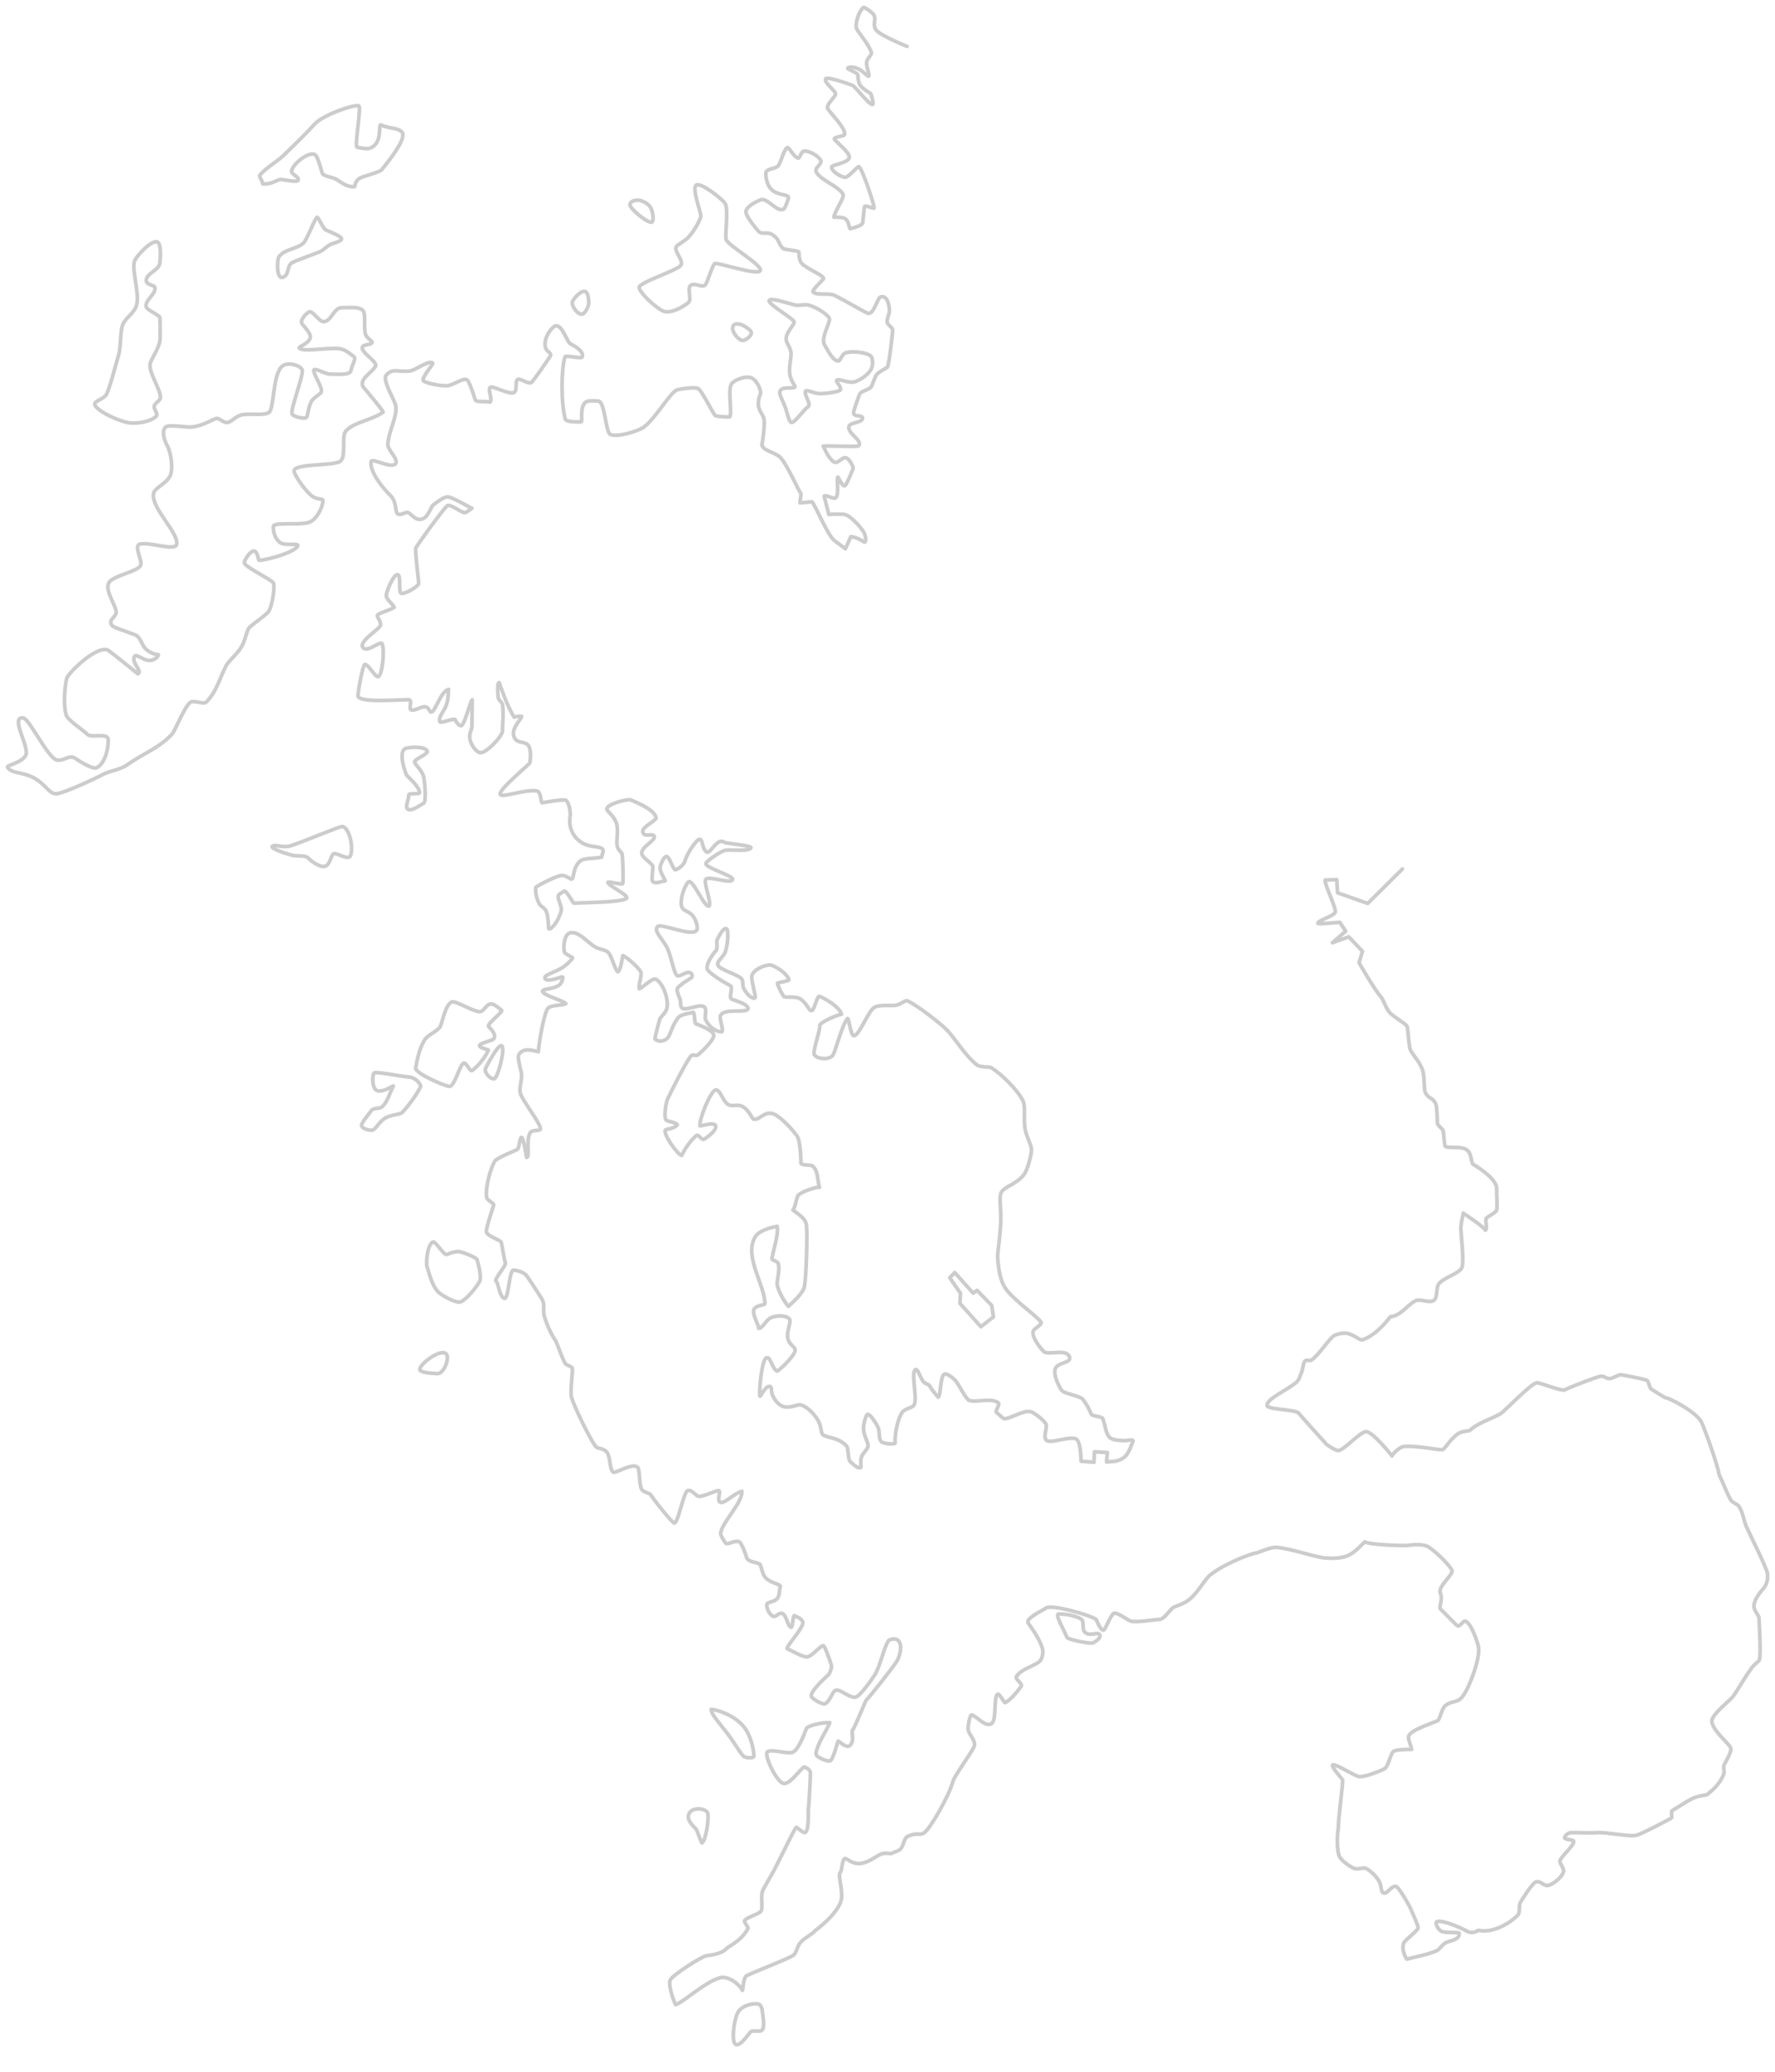 <?xml version="1.0" encoding="UTF-8"?>
<svg id="fig-nagasaki" xmlns="http://www.w3.org/2000/svg" viewBox="0 0 240 280">
  <defs>
    <style>
      .cls-1 {
        fill: none;
        stroke: #ccc;
        stroke-linecap: round;
        stroke-linejoin: round;
        stroke-width: .5px;
      }
    </style>
  </defs>
  <path class="cls-1" d="M189.625,117.441l-4.695,4.659-4.077-1.44-.116-1.775-1.568.057c-.105.564,1.536,3.789,1.37,4.336-.16.526-2.405,1.146-2.357,1.505.02.153,2.963-.137,2.963-.137l.815,1.203-1.808,1.567,2.212-.801,1.859,1.947-.465,1.546s2.097,3.68,2.96,4.618c.297.323.629,1.425,1.106,2.024.535.673,2.179,1.528,2.439,1.963.101.337.25,2.605.38,3.019.24.762,1.229,1.568,1.685,2.834.333.927.161,2.647.407,3.123.437.847,1.027.641,1.394,1.504.183.431.187,2.036.232,2.603.028.347.654.731.755.983.09.225.176,1.855.261,2.075.177.458,2.191-.085,3.015.6.632.525.497,1.726.788,1.897,1.056.621,3.259,2.14,3.189,3.334-.027.464.095,2.151.015,2.808-.049.402-1.153.838-1.429,1.172-.175.211.201,1.456-.116,1.605.047-.135-1.07-.997-1.487-1.271-.416-.274-1.438-1.02-1.476-1.028"/>
  <path class="cls-1" d="M103.022,60.136c.195.851,1.866.957,2.583,1.791.94,1.093,2.287,4.268,2.659,4.709.133.158-.143,1.093-.084,1.329l1.597-.145c.372.23,2.105,4.517,3.05,5.24l1.481,1.1.726-1.621s.699-.024,1.772.695c.379.254.29-.84-.029-1.332-.349-.608-1.879-2.387-2.759-2.403-.43-.007-2.049-.031-1.946.058l-.639-2.49c.305-.261,1.226.449,1.539.231.489-.341.173-2.21.29-2.808.036-.181.609,1.332.988,1.158.212-.097,1.136-2.341,1.118-2.417-.046-.203-.513-1.297-1.06-1.375-.484-.069-1.019.891-1.539.579-.74-.444-1.289-1.82-1.452-2.142.141-.07,4.698.124,4.793-.029.512-.825-1.422-1.544-1.336-2.576.054-.649,1.829-.49,1.853-1.17.018-.518-1.27-.087-1.214-.769.024-.287.669-2.149.813-2.461.219-.475,1.288-.583,1.568-1.013.218-.334.52-1.441.784-1.708.371-.374,1.154-.747,1.394-.926.232-.174.747-4.838.726-5.066-.029-.32-.715-.662-.755-1.1-.034-.37.335-1.098.319-1.505-.046-1.221-.495-2.069-1.191-1.838-.488.162-.927,2.549-1.788,2.181-.719-.308-4.151-2.327-4.602-2.456-.902-.258-2.182.086-2.73-.376-.275-.232,1.442-1.721,1.415-1.845-.112-.511-2.381-1.338-2.983-2.063-.441-.53-.299-1.415-.378-1.52-.164-.217-1.949-.293-2.135-.478-.748-.744-.343-1.165-1.525-1.911-.546-.344-1.258.005-1.656-.289-.192-.142-1.971-2.236-1.83-2.837.169-.72,1.471-1.313,1.961-1.52.929-.393,2.286,1.811,3.18,1.216.157-.104.651-1.404.61-1.563-.111-.428-1.258-.238-2.178-.955-.782-.61-.946-2.015-.871-2.388.116-.579,1.32-.491,1.656-.912.402-.505.691-2.031,1.191-2.446.261-.217.816,1.184,1.51,1.404.231.073.38-.938.828-.955.898-.035,2.207.897,2.265,1.39,0,.434-.741.796-.682,1.259.14,1.117,3.545,2.269,3.689,3.344.054.402-1.295,2.48-1.268,2.949,0,0,1.105-.074,1.529.192.537.336.535,1.412.697,1.361.657-.208,1.627-.405,1.685-.868.024-.193.17-1.841.232-2.113.063-.273,1.071.261,1.278.202.203-.058-1.7-5.716-2.062-5.616-.297.082-1.413,1.497-1.859,1.447-.564-.063-1.868-.813-1.801-1.418.029-.261,2.308-.554,2.396-1.259.079-.635-1.607-1.967-2.004-2.432-.296-.346,1.291-.436,1.351-.651.229-.825-1.843-2.813-2.266-3.517-.32-.533,1.015-1.523,1.046-1.998.028-.431-1.58-1.484-1.336-2.041.142-.326,2.758.552,3.66.897.294.113,2.295,2.692,2.672,2.577.261.029-.203-1.418-.203-1.418-.125-.198-.984-.538-1.452-1.187-.308-.427-.302-1.211-.319-1.39-.034-.343-1.489-.753-1.365-.926.16-.225.942-.171,1.51.145.735.408,1.274,1.125,1.336.926.114-.366-.381-1.213-.29-1.882.077-.57.762-.962.624-1.346-.47-1.311-1.883-2.724-2.019-3.286-.139-.576.279-2.2.959-2.75.098-.08,1.29.681,1.452,1.086.283.708-.267,1.225.261,1.954.557.769,4.183,2.215,4.183,2.215"/>
  <path class="cls-1" d="M100.622,237.419c-.385-.232-1.215-1.732-2.167-2.997-1.112-1.478-2.332-2.772-2.302-3.4.711.049,2.948.664,4.321,2.231,1.12,1.278,1.487,3.486,1.452,4.109-.017.303-1.019.229-1.304.057Z"/>
  <path class="cls-1" d="M94.134,247.22c-.661-.661-1.394-1.405-.897-2.22.462-.758,2.035-.643,2.409-.047.293.467-.165,3.692-.708,4.109-.123.094-.675-1.714-.803-1.842Z"/>
  <path class="cls-1" d="M147.69,222.06c-.624.062-3.332-.483-3.436-.779-.293-.838-1.76-3.242-1.063-3.153.26.033,1.73-.011,2.975.673.473.26.114,1.411.496,1.771.729.688,1.7-.106,2.019.354.316.456-.812,1.116-.992,1.133Z"/>
  <path class="cls-1" d="M103.107,274.282c-.32.521-1.292-.097-1.7.425-.816,1.045-1.547,1.907-1.984,1.559-.531-.424-.211-3.057.283-4.156.425-.945,1.795-1.39,2.786-1.275.341.04.544.554.575.933.027.333.359,1.993.039,2.514Z"/>
  <polygon class="cls-1" points="128.421 172.695 129.875 174.795 129.791 176.142 132.624 179.307 134.324 177.984 134.088 176.426 132.105 174.395 131.585 174.768 129.082 171.986 128.421 172.695"/>
  <path class="cls-1" d="M58.5,167.868c.365-.248,1.505,1.86,1.936,1.673.483-.21.986-.36,1.464-.397.467-.037,2.508.819,2.586,1.063.2.624.573,2.057.425,2.798-.103.516-2.025,2.956-2.798,2.975-.712.017-2.392-.884-2.904-1.417-.777-.807-1.139-2.305-1.488-3.436-.078-.253-.056-2.692.779-3.259Z"/>
  <path class="cls-1" d="M59.102,185.647c-.653-.05-2.403-.101-2.338-.602.106-.815,2.851-2.833,3.577-2.054.496.531-.319,2.727-1.24,2.657Z"/>
  <path class="cls-1" d="M88.098,30.033c-.65.08-2.993-1.888-2.928-2.385.053-.403.533-.596,1.09-.591.557.005,1.192.393,1.555.778.496.526.661,2.151.283,2.198Z"/>
  <path class="cls-1" d="M100.507,46.006c-.65.077-1.518-1.176-1.452-1.653.053-.388.151-.578.708-.574s1.337.54,1.7.911c.496.506-.578,1.271-.956,1.316Z"/>
  <path class="cls-1" d="M78.723,42.459c-.65.08-1.411-1.082-1.346-1.578.053-.403,1.037-1.512,1.594-1.508.557.004.579.914.638,1.438.059.526-.508,1.601-.886,1.648Z"/>
  <path class="cls-1" d="M66.789,145.807c-.655,0-1.359-.99-1.133-1.438.212-.421,1.758-3.387,2.196-3.016.496.421-.567,4.453-1.063,4.453Z"/>
  <path class="cls-1" d="M63.861,144.674c-.333.251-.82-1.182-1.181-.982-.569.316-1.23,3.22-1.936,3.133-.756-.094-4.683-1.786-4.542-2.511.205-1.055.431-2.406,1.141-3.661.453-.801,1.522-1.089,2.125-1.824.29-.353.687-2.996,1.606-3.413.507-.23,2.999,1.372,3.825,1.309.512-.039.86-.952,1.37-1.029.584-.088,1.309.671,1.554.847.251.181-2.045,1.865-1.761,2.192.321.371.964.935.775,1.543-.098.315-.958.423-1.747.795-.932.439.972.768.945.842-.232.63-1.151,1.988-2.172,2.759Z"/>
  <path class="cls-1" d="M55.312,145.562c.992.088,1.662,1.08,1.558,1.309-.44.97-1.787,2.776-2.503,3.497-.296.298-1.489.246-2.314.758-.833.517-1.3,1.589-1.747,1.629-.204.018-1.378-.116-1.417-.661-.026-.372,1.232-1.836,1.322-1.997.181-.324,1.118-.323,1.228-.374.888-.412,1.418-2.466,1.747-2.946.135-.196-1.823,1.243-2.456.421-.488-.635-.339-2.104-.142-2.198.398-.189,3.235.428,4.723.561Z"/>
  <path class="cls-1" d="M39.297,114.311c1.286-.4,6.29-2.476,6.872-2.595.796-.163,1.65,2.106,1.275,3.787-.235,1.054-2.049-.472-2.409-.07-.311.347-.446,1.365-.992,1.613-.717.325-2.077-.757-2.338-1.052-.375-.424-1.296-.269-1.913-.351-.631-.084-3.303-.953-2.975-1.262.354-.334,1.422.259,2.479-.07Z"/>
  <path class="cls-1" d="M57.258,104.884c.133.399.457,3.496,0,3.694-.352.153-1.85,1.337-2.22.654-.203-.376.212-1.101.236-1.823.008-.249,1.478-.035,1.464-.281-.052-.911-1.705-2.199-1.799-2.438-.252-.646-1.107-3.115-.09-3.547.331-.14,2.55-.374,2.928.374.163.323-1.334.93-1.653,1.309-.303.361.766.952,1.133,2.057Z"/>
  <path class="cls-1" d="M7.669,102.71c-1.204-.265-3.714-5.599-4.534-5.681-1.88-.189,1.005,4.067.313,5.122-.661,1.007-2.601,1.278-2.438,1.541.572.924,2.129.574,3.755,1.543,1.498.892,1.92,2.135,2.905,2.034,1.079-.111,5.157-2.021,6.092-2.525,1.193-.642,2.394-.639,3.471-1.403,2.179-1.545,4.38-2.272,6.092-4.208.356-.402,1.827-4.122,2.55-4.278.723-.157,1.673.397,2.054,0,1.386-1.441,1.763-3.163,2.621-4.839.362-.707,1.388-1.467,2.054-2.525.516-.818.685-1.948.992-2.525.219-.411,2.484-1.871,2.763-2.385.555-1.022.779-3.291.638-3.758-.125-.413-3.797-2.153-3.967-2.735-.064-.22.662-1.464,1.204-1.613.58-.159.701,1.269.779,1.262,1.541-.13,4.944-1.168,5.242-1.964.166-.442-1.66.035-2.338-.421-1.002-.674-1.031-2.221-.921-2.315.618-.528,4.181.096,5.171-.631,1.04-.763,1.512-2.239,1.507-2.767-.003-.29-.89-.072-1.578-.669-1.141-.992-2.321-2.897-2.338-3.296-.044-1.073,5.131-.658,6.223-1.316.868-.522.194-3.292.719-4.015.919-1.264,3.898-1.642,5.101-2.665-.213-.488-2.683-3.344-2.73-3.445-.493-1.051,1.218-1.833,1.709-2.755.326-.612-2.203-1.943-1.742-2.637.213-.322,1.184-.207,1.275-.561.054-.21-.798-.581-.921-1.192-.225-1.115.115-2.691-.354-3.156-.535-.53-1.926-.322-2.763-.351-1.16-.04-1.387,1.768-2.48,1.894-.625.072-1.516-1.546-1.996-1.323-.353.164-1.327,1.124-.945,1.63.271.359,1.249,1.321,1.099,1.868-.226.822-1.692,1.227-1.488,1.403.651.559,3.389-.096,5.384.07.909.075,1.611.839,1.984,1.052.397.227-.285,1.252-.354,1.824-.094.776-1.692.561-2.904.561-.567,0-2.132-.953-2.151-.507-.025.583,1.133,2.144,1.032,2.892-.042.311-.991.674-1.36,1.332-.481.857-.428,2.015-.708,2.174-.312.176-1.818-.116-1.913-.561-.152-.711,1.526-5.072,1.398-5.819-.11-.639-1.607-1.067-2.39-.774-1.504.562-1.352,4.597-1.913,6.172-.295.827-2.222.385-3.684.561-.958.115-1.465.913-2.054,1.052-.704.166-1.163-.766-1.765-.479-.995.474-1.949.985-3.194,1.11-.604.061-3.06-.383-3.471,0-.7.651-.015,2.116.283,2.665.391.721.802,3.041.283,3.998-.572,1.056-2.101,1.566-2.22,2.358-.293,1.958,3.446,5.296,3.141,6.829-.197.991-3.825-.421-5.032-.001-.786.273.474,2.309.144,2.877-.521.895-3.869,1.362-4.321,2.385-.425.961.718,2.631.992,3.618.274.986-1.128,1.189-.567,2.034.244.367,1.356.611,3.188,1.333.675.266.844,1.275,1.346,1.823.607.663,1.501.853,1.771.842-.016.372-.691.885-1.417.771-.75-.118-1.554-.865-1.771-.561-.594.832,1.133,2.034.425,2.385,0,0-3.268-2.646-3.936-3.127-1.401-1.009-5.532,3.039-5.698,3.759-.301,1.307-.445,3.634-.071,4.909.217.738,2.319,2.058,2.904,2.665.418.434,2.661-.189,2.763.561.137,1.016-.371,3.413-1.558,3.927-.579.251-2.435-.983-2.975-1.333-.685-.444-1.495.482-2.409.281Z"/>
  <path class="cls-1" d="M38.079,37.512c-.761-.107-.57-2.541-.373-2.803.812-1.08,2.384-1.013,3.316-1.845.485-.433,1.719-3.744,1.855-3.485.277.094.541,1.025,1.063,1.613.206.233,2.551.927,2.196,1.403-.233.312-.929.385-1.558.701-.471.237-.817.72-1.375.944-1.483.595-3.07,1.12-3.68,1.448-.847.456-.286,1.816-1.444,2.024Z"/>
  <path class="cls-1" d="M43.548,23.347c-.144-.492-.546-1.997-.836-2.337-.714-.836-3.333,1.261-3.284,2.18.023.433,1.124.709.862,1.21-.148.282-2.116-.182-2.409-.14-.496.07-1.205.702-2.374.59.056-.283-.511-.989-.389-1.151.703-.932,2.266-1.782,3.188-2.665,1.398-1.339,3.086-2.993,4.25-4.278,1.08-1.191,5.242-2.665,5.951-2.455.396.118-.63,5.539-.213,5.611,1.19.204,1.632.302,2.196-.14,1.268-.993.575-3.176,1.078-2.879.868.513,2.701.333,2.889,1.195.239,1.092-2.094,3.898-2.834,4.839-.271.345-2.338.842-2.905,1.122-.777.385-.702,1.187-.779,1.192-.911.06-1.629-.454-2.409-.982-.493-.334-1.826-.374-1.983-.912Z"/>
  <path class="cls-1" d="M21.611,35.549c.15-1.249.102-2.532-.27-2.804-.709-.517-3.033,1.928-3.188,2.665-.309,1.478.876,4.704.212,6.102-.543,1.144-1.502,1.474-1.842,2.595-.276.912-.19,2.991-.496,3.927-.359,1.097-1.088,4.177-1.629,5.26-.325.65-1.858.924-1.558,1.473.545.996,3.66,2.336,4.847,2.398,1.148.059,2.676-.167,3.442-.925.313-.31-.352-.884-.283-1.333.069-.448.872-.771.85-1.192-.064-1.239-1.5-3.239-1.417-4.419.054-.756,1.35-2.224,1.369-3.576.016-1.101.012-2.164-.023-2.806-.015-.272-1.715-1.019-1.842-1.403-.305-.925,1.486-1.847,1.133-2.735-.094-.237-1.245-.266-1.133-.982.142-.912,1.712-1.274,1.829-2.246Z"/>
  <path class="cls-1" d="M103.022,60.136s.425-2.435.283-3.463c-.079-.576-.759-1.21-.769-1.986-.009-.645.09-.965.274-1.416.184-.452-.449-1.831-1.133-2.163-.789-.383-2.11.163-2.657.638-.721.626-.009,3.628-.319,4.572-.03.092-1.9-.016-2.019-.177-.498-.679-1.781-3.319-2.286-3.625-.392-.238-2.188.017-2.779.15-.945.213-2.934,3.898-4.612,5.088-.638.453-3.348,1.373-4.455.976-.693-.248-.736-4.542-1.665-4.524-.347.007-1.407-.196-1.806.245-.709.784-.283,2.56-.496,2.56,0,0-2.035.104-2.161-.386-.584-2.284-.541-6.775-.035-8.381.091-.289,2.235.29,2.338,0,.226-.64-.639-1.293-1.559-1.753-.548-.274-1.097-2.565-2.019-2.455-.413.049-1.481,1.305-1.452,2.525.026,1.071.845.931.744,1.508-.171.308-2.398,3.558-2.621,3.647-.509.203-1.54-.682-1.842-.421-.388.336.058,1.597-.567,1.788-.645.197-2.544-.819-3.011-.771-.614.063.265,1.664-.142,2.034-.538-.145-1.873.04-1.983-.28-.185-.534-.786-2.5-1.133-2.735-.447-.303-1.594.57-2.479.771-.686.156-3.028-.268-3.4-.631-.385-.376,1.421-2.278,1.24-2.42-.528-.412-2.347,1.004-3.082,1.087-1.697.192-2.279-.45-3.188.561-.598.665,1.14,3.359,1.275,4.138.249,1.443-.937,3.329-1.063,5.19-.055.816,1.482,2.004,1.039,2.642-.519.748-3.107-.81-3.306-.292-.258,1.322,1.634,3.649,2.55,4.524,1.043.996.594,2.395,1.133,2.595.378.14.984-.298,1.275-.234.425.093.992,1.169,1.936.888.876-.26,1.199-1.711,1.511-1.917.554-.366,1.321-1.06,1.936-1.075.573-.014,2.98,1.418,3.294,1.531,0,0-.721.553-.921.596-.421.091-1.933-1.19-2.409-.947-.654.587-4.182,5.46-4.25,5.716-.137.508.348,4.118.39,4.804.019.322-1.806,1.473-2.373,1.333-.425-.105.035-2.455-.496-2.525-.555-.073-1.575,2.4-1.523,2.875.06.546,1.18,1.411,1.063,1.549-.201.235-2.064.761-2.231,1.017-.189.289.436.699.39,1.368-.037.538-3.13,2.256-2.338,3.086.602.631,2.338-1.001,2.55-.561.39.807.024,4.304-.531,4.454-.39.105-1.358-1.725-1.806-1.648-.282.048-.965,3.924-.921,4.243.068,1.028,6.078.457,6.907.526.473.039-.098,1.208.283,1.368.408.171,1.184-.383,1.771-.421.681-.044.672.824.992.701.584-.224,1.253-2.825,2.302-3.051-.079.2.025,1.211-.319,2.139-.315.85-1.095,1.602-.886,2.209.106.306,1.95-.503,2.077-.257.237.461.507.78.792.818.463.061,1.192-3.137,1.523-3.507,0,0-.042,3.407-.035,3.577.064.28-.412.899-.283,1.683.152.922.92,1.825,1.381,1.894.77.114,2.938-2.095,3.046-2.946-.069-.45.173-2.03,0-3.507-.042-.358-.573-.681-.602-1.014-.097-1.121-.098-2.002.141-2.002,0,0,1.098,3.286,2.019,4.664,0,0,.872-.238,1.027-.07-.095.361-1.323,1.505-1.098,2.525.248,1.122,1.186.772,1.806,1.192.696.471.44,2.228.39,2.525-.035.21-4.54,3.856-3.965,4.313.464.368,3.22-.718,4.85-.526.709.084.564,1.656.779,1.613.277-.055,2.954-.502,3.188-.351.522.338.661,1.833.602,2.139-.324,1.686.607,3.272,2.09,3.857.996.393,1.904.205,2.313.64.178.189-.083.628-.152,1.079-1.122.19-2.409.105-2.869.491-1.101.922-.815,2.385-1.169,2.455-.133.088-.774-.5-1.31-.491-.746.013-3.576,1.503-3.578,1.648-.005.43-.014,1.254.531,2.244.139.252.765.545.921.982.356.998.238,2.296.354,2.35.286.132,1.291-.965,1.665-2.49.125-.508-.576-1.658-.39-2.034.112-.226.623-.429.744-.561.269-.293,1.221,1.625,1.381,1.613,1.28-.092,6.009-.08,7.013-.596.698-.359-2.127-1.587-2.444-2.174-.158-.293,1.918.352,2.019.105.064-.157.039-3.231-.106-3.998-.046-.245-.601-.544-.673-1.122-.109-.885.229-2.187-.106-3.086-.377-1.012-1.289-1.56-1.275-1.859.035-.736,3.004-1.41,3.259-1.222.157.116,3.105,1.149,3.4,2.385.095.395-1.884,1.23-1.806,1.894.106.912,1.358.101,1.558.631.212.561-1.7,1.365-1.7,2.279,0,.526,1.021,1.101,1.452,1.648.173.22-.115,1.525-.035,1.999.118.707,1.56.083,1.629.105.541.175-.854-1.215-.496-2.104.065-.162.441-1.273.85-1.192.354.07.875,1.805,1.133,1.789.229-.014,1.116-.479,1.346-1.262.339-1.155,1.563-2.775,1.877-2.84.569-.118.327,1.162.992,1.683.533.418,1.424-2.01,2.409-1.297.153.16,3.719.44,3.613.736-.207.577-2.718.219-3.471.351-.602.105-2.586,1.479-2.621,1.788-.068.604,3.712,1.622,3.613,2.139-.142.736-3.361-.599-3.648.035-.256.566.864,3.269.46,3.577-.692.183-2.226-3.903-2.834-3.226-.444.494-1.01,1.982-.921,3.016.078.908.967.835,1.488,1.438.568.658.764,1.642.638,1.958-.447,1.122-4.811-.917-5.313-.421-.57.563.511,1.542,1.171,2.665.612,1.041.978,3.594,1.452,3.963.268.209.911-.332,1.417-.421.429-.076.772.268.567.666-.047.091-2.021,1.173-1.984,1.648.032.368.168.794.382,1.247.138.293.023.865.22,1.172.396.618,2.491-.61,3.082-.07.434.397-.044,1.222.177,1.718.444.995,1.412,1.637,2.161,1.648.355.006-.304-1.748-.177-2.139.386-1.19,3.648-.281,3.755-1.017-.094-.608-1.186-.864-2.196-1.262-.512-.202.244-1.564-.213-1.824-.669-.38-3.141-1.769-3.141-2.385,0-.935,1.012-2.139,1.226-2.377.197-.219.095-.971.1-1.35,0,0,.907-2.024,1.353-1.533.198.218.206,1.702-.177,2.981-.233.778-1.117,1.264-1.063,1.788.071.678,2.641,1.302,3.223,1.929.28.301.095.956.283,1.297.504.914,1.163,1.477,1.558,1.298.128-.169-.496-2.244-.46-2.805,0-1.052,2.09-1.788,2.657-1.613.67.207,2.169,1.148,2.373,1.964.049.197-1.597.37-1.559.491.248.79.638,1.438.85,1.753.185.265,1.633-.103,2.302.386,1.023.747,1.14,1.77,1.559,1.508.296-.185.685-1.987.956-1.894.79.272,2.714,1.427,3.011,2.42-.634.101-2.758,1.018-2.94,1.473.045.725-.78,2.894-.796,3.848.087.71,2.131,1.006,2.602.149.317-.577,1.214-4.014,1.913-4.874.211-.259.425,2.314.886,2.314.699,0,1.892-3.215,2.692-3.787.588-.421,1.787-.257,2.834-.316.7-.039,1.332-.699,1.665-.637,1.192.483,4.68,3.175,5.49,4.068,1.139,1.254,2.517,3.514,3.932,4.594.472.36,1.739.271,1.877.351,1.427.823,3.679,3.107,4.357,4.489.409.835.069,2.242.283,3.746.159,1.111.943,2.32.885,3.011.012.253-.462,2.542-1.027,3.259-1.097,1.391-2.723,1.575-3.113,2.501-.249.59.043,2.255-.015,3.828-.079,2.12-.452,4.228-.425,4.77.101,2.012.472,3.211.85,3.92.833,1.562,3.843,3.577,4.959,4.817.304.339-.438.703-.85,1.086-.724.674.937,2.648,1.275,2.975.587.568,3.094-.47,3.495.756.286.876-1.842.661-1.984,1.747-.094.72.258,1.653.847,2.667.331.57,2.535.75,2.979,1.348.462.623.808,1.284,1.088,1.936.152.354,1.435.274,1.557.615.411,1.145.365,1.843.85,2.456.354.448,1.271.487,2.125.52.406.016.979-.252,1.134.047-.231.442-.52,1.617-1.181,2.172-.818.688-1.729.583-2.409.661l.094-1.275-1.747-.095-.049,1.407-1.745-.132c-.029-.714-.107-2.552-.59-2.95-.748-.616-3.801.767-4.18.022-.307-.604.129-1.307.047-1.984-.058-.477-1.648-1.691-2.125-1.795-1.086-.236-3.236,1.277-3.684.897-.292-.248-.588-.506-.889-.765-.277-.239.512-1.081.228-1.313-.919-.747-2.912-.018-3.92-.331-.455-.141-1.322-1.984-1.828-2.622-.304-.384-1.244-1.128-1.572-.92-.546.347-.449,2.893-.803,3.105,0,0-.779-.815-1.204-1.594-.172-.191-.667-.252-.886-.602-.498-.795-.767-1.945-1.098-1.417-.461.735.482,4.168-.177,4.782-.33.307-1.17.417-1.488.85-.578.732-1.091,3.02-.968,4.185-.05.191-1.682.124-1.925-.241-.305-.459-.174-1.016-.322-1.7-.056-.261-1.291-2.439-1.615-1.842-.142.262-.432,1.103-.425,1.842.009.899.583,1.655.614,2.267.021.407-.401.708-.756,1.275-.42.674-.108,1.61-.236,1.7-.218.095-.592.042-1.48-.882-.193-.201-.207-1.779-.409-1.999-1.122-1.221-2.503-1.086-3.164-1.511-.417-.268-.179-1.146-.803-2.125-.728-1.142-1.956-2.136-2.645-1.936-.535.155-1.389.426-2.031.189-.702-.259-1.174-1.049-1.322-1.37-.346-.567-.077-1.262-.425-1.322-.738-.128-1.313,1.726-1.37,1.228-.079-.696.245-4.809.897-5.101.565-.253.765,1.533,1.464,1.795.645-.387,2.252-2.042,2.409-2.692.151-.625-.809-.728-.992-1.842-.149-.909.524-2.171.236-2.512-.428-.507-1.663-.52-2.456-.189-.77.321-1.114,1.439-1.7,1.464-.005-.479-.874-1.855-.661-2.503.22-.669,1.52-.606,1.511-.85-.099-2.716-2.877-6.374-1.322-9.021.44-.748,1.83-1.216,2.975-1.417.184,1.195-.512,3.123-.708,4.298-.066.396.702.288.85.756.226.715-.112,2.018-.157,2.58-.058.727.914,2.51,1.526,3.182.664-.611,2.015-1.819,2.17-2.688.251-1.403.397-6.838.285-8.174-.094-1.133-1.228-1.606-1.842-2.173.309-.259.393-1.352.661-1.889.268-.537,2.536-1.245,2.928-1.181-.314-1.077-.155-2.14-.897-2.834-.278-.26-1.262-.052-1.606-.378,0,0-.016-3.068-.567-3.778-.607-.783-2.041-2.45-3.117-2.899-1.229-.513-1.842.842-2.692.701-.268-.044-.649-1.347-1.653-1.777-.445-.19-.978-.03-1.511-.094-.975-.115-1.367-2.4-2.078-2.057-.653.315-2.172,3.905-2.034,4.824.396.006,1.781-.526,2.082-.068.348.529-1.065,1.597-1.464,1.842-.438.269-.775-.693-1.086-.472-.582.412-1.676,1.85-1.983,2.692-.425.094-2.621-2.911-2.22-3.448.08-.107,1.261-.145,1.606-.708-.235-.361-1.351-.363-1.558-.687-.236-.468-.033-1.921.189-2.665.322-.717,2.267-4.629,3.164-5.891.253-.356.719.052,1.033-.214.455-.385,2.308-2.117,2.084-2.732-.224-.616-1.806-1.209-2.409-1.449-.236-.094-.102-1.697-.425-1.543-.318.152-1.589.225-1.984.748-.807,1.071-1.022,2.191-1.322,2.618-.288.411-1.158.81-1.795.234.004-.316.616-2.658.708-2.805.161-.256.876-.844.944-1.543.131-1.345-.593-3.103-1.464-3.694-.5-.339-1.63.977-2.314,1.262-.129-.612.346-1.603.236-2.198-.086-.466-1.9-2.091-2.456-2.291-.085.334-.236,1.87-.661,2.198-.472-.327-.846-2.323-1.417-2.712-.328-.223-.715-.304-1.133-.421-1.311-.368-2.683-2.572-4.005-2.104-.618.218-.846,1.519-.718,2.431.073.514,1.219.746,1.133.982-.009.025-.68.849-1.464,1.309-1.033.606-2.248.916-2.267,1.262-.047.888,2.382-.146,2.409-.093.065.129-.106.883-.52,1.169-.792.547-2.282.457-2.22.795.047.561,2.816,1.241,3.164,1.683-.469.269-1.963.153-2.409.608-.536.547-1.297,4.954-1.307,5.896-.509-.104-2.046-.706-2.66.416-.143.248.043,1.189.334,2.326.233.912-.347,2.005-.098,2.911.26.944,2.881,4.241,2.692,4.807-.095.285-1.079.017-1.37.472-.636.998.012,3.271-.484,3.341-.082-.092-.354-2.486-.673-2.692-.25-.162-.315,1.485-.602,1.629-.402.203-2.797,1.143-3.058,1.594-.5.866-1.284,3.412-1.086,4.864.055.404.978.763.956,1.016-.024.279-1.18,3.399-.956,3.755.389.62,1.905,1.006,1.983,1.31.147.568.314,1.949.567,2.798.112.377-1.674,2.309-1.24,2.479.213.084.507,2.302,1.133,2.302.565,0,.592-3.945,1.24-3.825.303.056,1.315.18,1.771.815.276.385,2.001,2.967,2.161,3.365.222.555.008,1.454.177,2.019.555,1.855,1.271,2.947,1.594,3.442.341.796.701,1.895,1.187,2.9.166.344.799.375.998.681.142.218-.203,2.106-.142,3.684.034.878,3.017,6.934,3.495,7.084.478.15,1.051.207,1.37.661.466.665.326,2.325.83,2.653.351.228,2.615-1.363,3.326-.622.283.295.147,2.639.614,3.07.29.268.949.435,1.094.565.137.309,2.995,3.983,3.251,3.874.556-.236,1.236-4.242,1.795-4.392.503-.135.868.446,1.37.756.36.222,2.372-.723,2.739-.756.524-.046-.345,1.485.378,1.606.567.094,1.873-1.29,2.834-1.511.083,1.633-2.889,4.36-2.881,5.809,0,.088.542,1.089.7,1.211.315.242,1.236-.467,1.838-.183.256.12.811,1.51.956,2.054.188.708,1.381.673,1.806.956.2.133.277,1.392.85,1.913.807.733,2.113.801,1.913,1.169-.122.224-.06,1.187-.39,1.559-.453.51-1.317.449-1.417.779-.115.381.3,1.398.85,1.629.376.158.759-.544,1.204-.39.61.211.717,1.684,1.204,1.877.256.101.238-1.779.496-1.559.123.105.931.293,1.098.85.216.72-2.439,3.456-2.09,3.613.985.443,1.823.986,2.55,1.098.727.112,2.051-1.767,2.373-1.488.216.188.937,2.246,1.027,2.586.118.447-.276,1.216-.425,1.346-.134.117-2.571,2.29-2.267,2.905.19.384,1.452,1.098,1.806.992.569-.171,1.041-1.512,1.31-1.736.607-.503,1.697.826,2.763.85.628.014,2.334-2.492,2.656-2.975.736-1.105,1.259-3.785,1.913-4.711.409-.259,1.035-.3,1.346.071.53.632.167,2.009-.212,2.692-.354.638-3.654,4.829-4.144,5.278-.168.154-1.573,3.814-1.913,4.144-.151.12.361,1.408-.319,2.019-.514.461-1.521-.673-1.594-.602-.148.309-.673,2.55-1.098,2.692-.456.058-1.345-.356-1.771-.673-.234-.338-.074-.632.036-.988.359-1.168,1.239-2.373,1.7-3.51-.731-.092-2.947.36-3.152.779-.122.247-1.004,2.905-1.877,3.223-.747.272-2.763-.495-3.4-.071-.522.347,1.24,4.18,2.232,4.286.96.103,2.523-2.435,2.807-2.215.346.126.771.409.771.787,0,1.098-.17,3.772-.236,4.628-.136.301.129,2.677-.378,3.353-.283.378-1.168-.74-1.322-.614-.231.19-2.903,5.745-3.117,6.045-.346.601-.833,1.448-1.307,2.303s-.002,2.311-.299,2.939c-.18.38-1.963.875-2.22,1.275-.181.283.573.856.425,1.133-.887,1.658-2.723,2.435-2.975,2.739-.534.643-2.19.867-2.597.897-.607.045-4.628,2.645-4.912,3.259-.326.706.425,2.787.708,3.353,1.039-.283,3.938-3.057,6.045-3.637.982-.27,2.526.772,2.975,1.7.108.224.069-1.698.614-1.984.794-.417,5.7-2.308,6.281-2.739.487-.361.496-1.172.944-1.7.567-.668,1.56-1.074,2.031-1.653,1.096-.761,3.367-2.835,3.542-4.298.17-1.423-.535-3.13-.142-3.589.283-.331.189-1.936.708-1.842.193.035.934.787,2.031.661,1.067-.123,1.881-.849,2.692-1.228.711-.332,1.38.014,1.558-.142.171-.15.913-.302,1.181-.614.387-.453.434-1.426.897-1.653,1.246-.609,1.595-.105,2.22-.472.803-.472,3.384-4.978,3.92-6.943.241-.882,2.449-3.744,2.881-4.77.279-.663-.625-1.54-.803-2.172-.095-.337.197-2.236.52-2.078.812.397,1.627,1.424,2.409,1.275,1.083-.206.378-3.495,1.039-4.062.242-.208.891,1.221,1.039,1.133.765-.454,1.48-1.279,2.145-2.205.263-.366-.882-.956-.634-1.337.716-1.1,2.615-1.439,3.211-2.125.168-.194.509-.934.283-1.7-.391-1.33-1.59-2.939-1.889-3.353-.46-.637,1.66-1.586,2.409-2.078.782-.514,5.987.965,6.765,1.547.278.626.708,1.629,1.063,1.417.393-.534,1.021-2.288,1.417-2.267.626.033,1.356.697,2.161,1.063.579.264,3.15-.184,3.896-.213.749-.028,1.421-1.405,1.983-1.665.505-.233,1.407-.454,2.161-1.098,1.292-1.104,2.115-2.9,2.904-3.365,1.707-1.356,5.212-2.741,6.234-2.904.157-.025,1.834-.784,2.586-.708,2.329.234,5.809,1.559,6.978,1.452.329.049,1.818.071,2.723-.365,1.064-.513,1.944-1.633,2.227-1.833.584.409,5.136.541,5.711.494.432-.068,2.199-.306,2.981.247,1.574,1.112,2.983,2.784,3.089,3.114.195.608-1.997,2.199-1.566,3.091.38.891-.297,1.891.034,2.173.451.386,1.607,1.674,2.251,2.209.324.269.779-.735,1.102-.611.782.301,1.652,2.854,1.772,3.572.237,1.422-1.304,5.646-2.251,6.721-.723.822-1.384.42-2.251,1.128-.418.342-.611,1.403-.958,1.974-.137.225-3.927,1.269-4.023,2.256-.036.373.397,1.31.431,1.692-.463-.014-2.238-.021-2.538.329-.31.362-.67,2.035-1.125,2.279-.549.295-2.713,1.168-3.448,1.057-.623-.094-3.037-1.673-3.52-1.598-.467.073,1.276,1.945,1.293,2.021.096.423-.658,5.758-.565,6.533-.188.878-.233,3.064.144,3.854.233.49,1.29,1.288,1.868,1.551.766.349,1.246-.285,1.964.188.434.286,1.185.932,1.58,1.692.265.51.187,1.188.431,1.41.543.494,1.128-.997,1.82-.799.396.113,1.998,2.916,2.107,3.337.142.365.865,1.884.862,2.256-.003.331-1.74,1.669-1.889,1.957-.39.75.021,1.756.357,2.273,1.11-.305,2.82-.601,4.07-1.147.275-.12.611-.649,1.081-1.003.467-.352,2.011-.352,1.94-1.34-.017-.238-1.927.043-2.478-.317-.431-.282-.874-1.131-.503-1.269.733-.272,3.545.971,4.095,1.339.035.024.79.352,1.461-.164,1.604.385,3.846-.567,5.286-1.986.486-.479.119-1.181.39-1.727.243-.489,1.674-2.673,2.092-2.82.603-.211.993.458,1.525.494.391.026,1.878-.81,2.234-1.868.122-.364-.47-1.113-.496-1.375-.055-.534,2.164-2.341,1.844-2.785.062-.178-1.316-.17-1.205-.483.141-.398.687-.713.992-.645.673-.021,2.556.066,3.44,0,1.148-.086,4.064.521,5.142.388.32-.01,2.553-1.092,4.81-2.32.282-.153-.089-.908.19-1.064,1.067-.597,2.052-1.367,2.979-1.727.927-.36,1.796-.309,1.844-.529.944-.738,1.706-1.571,2.128-2.644.107-.272-.07-1.006.035-1.234.216-.466,1.018-1.714.922-2.256-.106-.599-2.766-2.608-2.553-3.842.248-.905,2.04-2.317,2.695-2.996.543-.564,1.608-2.601,2.659-4.019.356-.48.824-.796.993-.987.373-.42,0-5.406.015-5.786.011-.279-.546-.873-.653-1.334-.25-1.083,1.167-2.514,1.312-2.714.504-.695.52-1.251.496-1.903-.023-.652-2.526-5.602-2.862-6.394-.387-.911-.419-1.805-1.003-2.736-.175-.28-.938-.557-1.099-.846-.635-1.143-1.063-2.397-1.58-3.439-.237-1.43-1.791-5.724-2.356-7.03-.612-1.413-4.531-3.432-4.964-3.384-.366-.206-1.095-.665-1.886-1.171-.218-.139-.317-1.056-.56-1.155-.603-.247-2.692-.611-3.408-.755-.427-.086-1.246.553-1.698.508-.514-.051-.74-.374-1.135-.317-.489.07-3.677,1.269-4.929,1.868-.648.081-3.227-.987-3.688-.987-.754,0-4.39,3.873-4.952,4.195-1.158.663-3.17,1.289-4.095,2.221-.122.149-1.067.075-1.628.47-1.207.848-1.755,2.132-2.155,2.162-.623.047-3.647-.617-5.268-.423-.331.04-1.321.822-1.516,1.267,0,0-2.791-3.592-3.657-3.264-1.082.41-2.917,2.573-3.664,2.538-.263-.012-1.56-.747-1.724-1.058-.596-.658-2.892-3.203-3.564-3.995-.463-.544-4.321-.458-4.286-1.063.053-.925,2.442-1.894,3.896-3.046.495-.392.579-.991.708-1.275.192-.153.257-1.403.531-1.665.238-.227.599.041.885-.142.966-.614,2.444-3.011,3.117-3.329.217-.103,1.14-.416,1.806-.248.914.23,1.631.974,1.983.85,1.502-.528,2.816-1.9,3.755-3.117,1.435-.145,2.198-1.516,3.401-2.159.621-.332,1.945.422,2.532-.101.441-.393.242-1.537.554-2.089.498-.881,2.901-1.483,3.186-2.31.289-.837-.04-3.547-.142-5.101-.05-.772.346-2.23.346-2.23"/>
  <path class="cls-1" d="M94.209,24.981c-.779.256.552,3.636.552,4.209,0,.366-.821,1.943-1.657,2.854-.471.513-1.539,1.05-1.665,1.298-.348.687,1.067,1.838.602,2.525-.465.687-5.616,2.285-5.616,2.972s2.207,2.749,3.253,3.207c1.046.458,3.137-.802,3.485-1.26.348-.458-.349-2.061.348-2.29s1.51.458,1.859,0,.929-2.634,1.278-2.863c.349-.229,5.925,1.718,6.158.916.232-.802-4.531-3.436-4.647-4.237-.116-.802.348-4.123-.116-4.81-.465-.687-3.137-2.748-3.834-2.519Z"/>
  <path class="cls-1" d="M103.999,40.617c.207-.392,1.844.17,3.485.606.452.12,1.364-.116,1.801,0,1.543.41,2.746,1.525,2.846,1.763.232.551-1.22,2.645-.639,3.636.581.992,1.22,2.259,1.917,2.149.211-.033.443-.963.987-1.102,1.25-.319,3.185.09,3.427.551.153.29.316,1.145-.116,1.818-.553.859-1.802,1.536-2.324,1.598-.929.11-2.033-.551-2.266-.22-.127.181.692.894.523,1.267-.139.306-2.486.593-3.079.496-.731-.12-1.434-.513-1.626-.331-.349.331.813,1.763.349,2.093-.657.468-1.801,2.204-2.266,2.149-.348-.041-.592-1.351-.813-1.983-.297-.849-.888-1.762-.755-2.204.232-.771,1.801-.276,2.033-.606.095-.135-.553-.746-.697-1.763-.125-.884.158-1.876.174-2.755.011-.58-.584-1.449-.639-1.708-.232-1.102,1.162-2.149,1.046-2.59-.116-.441-3.602-2.424-3.369-2.865Z"/>
</svg>